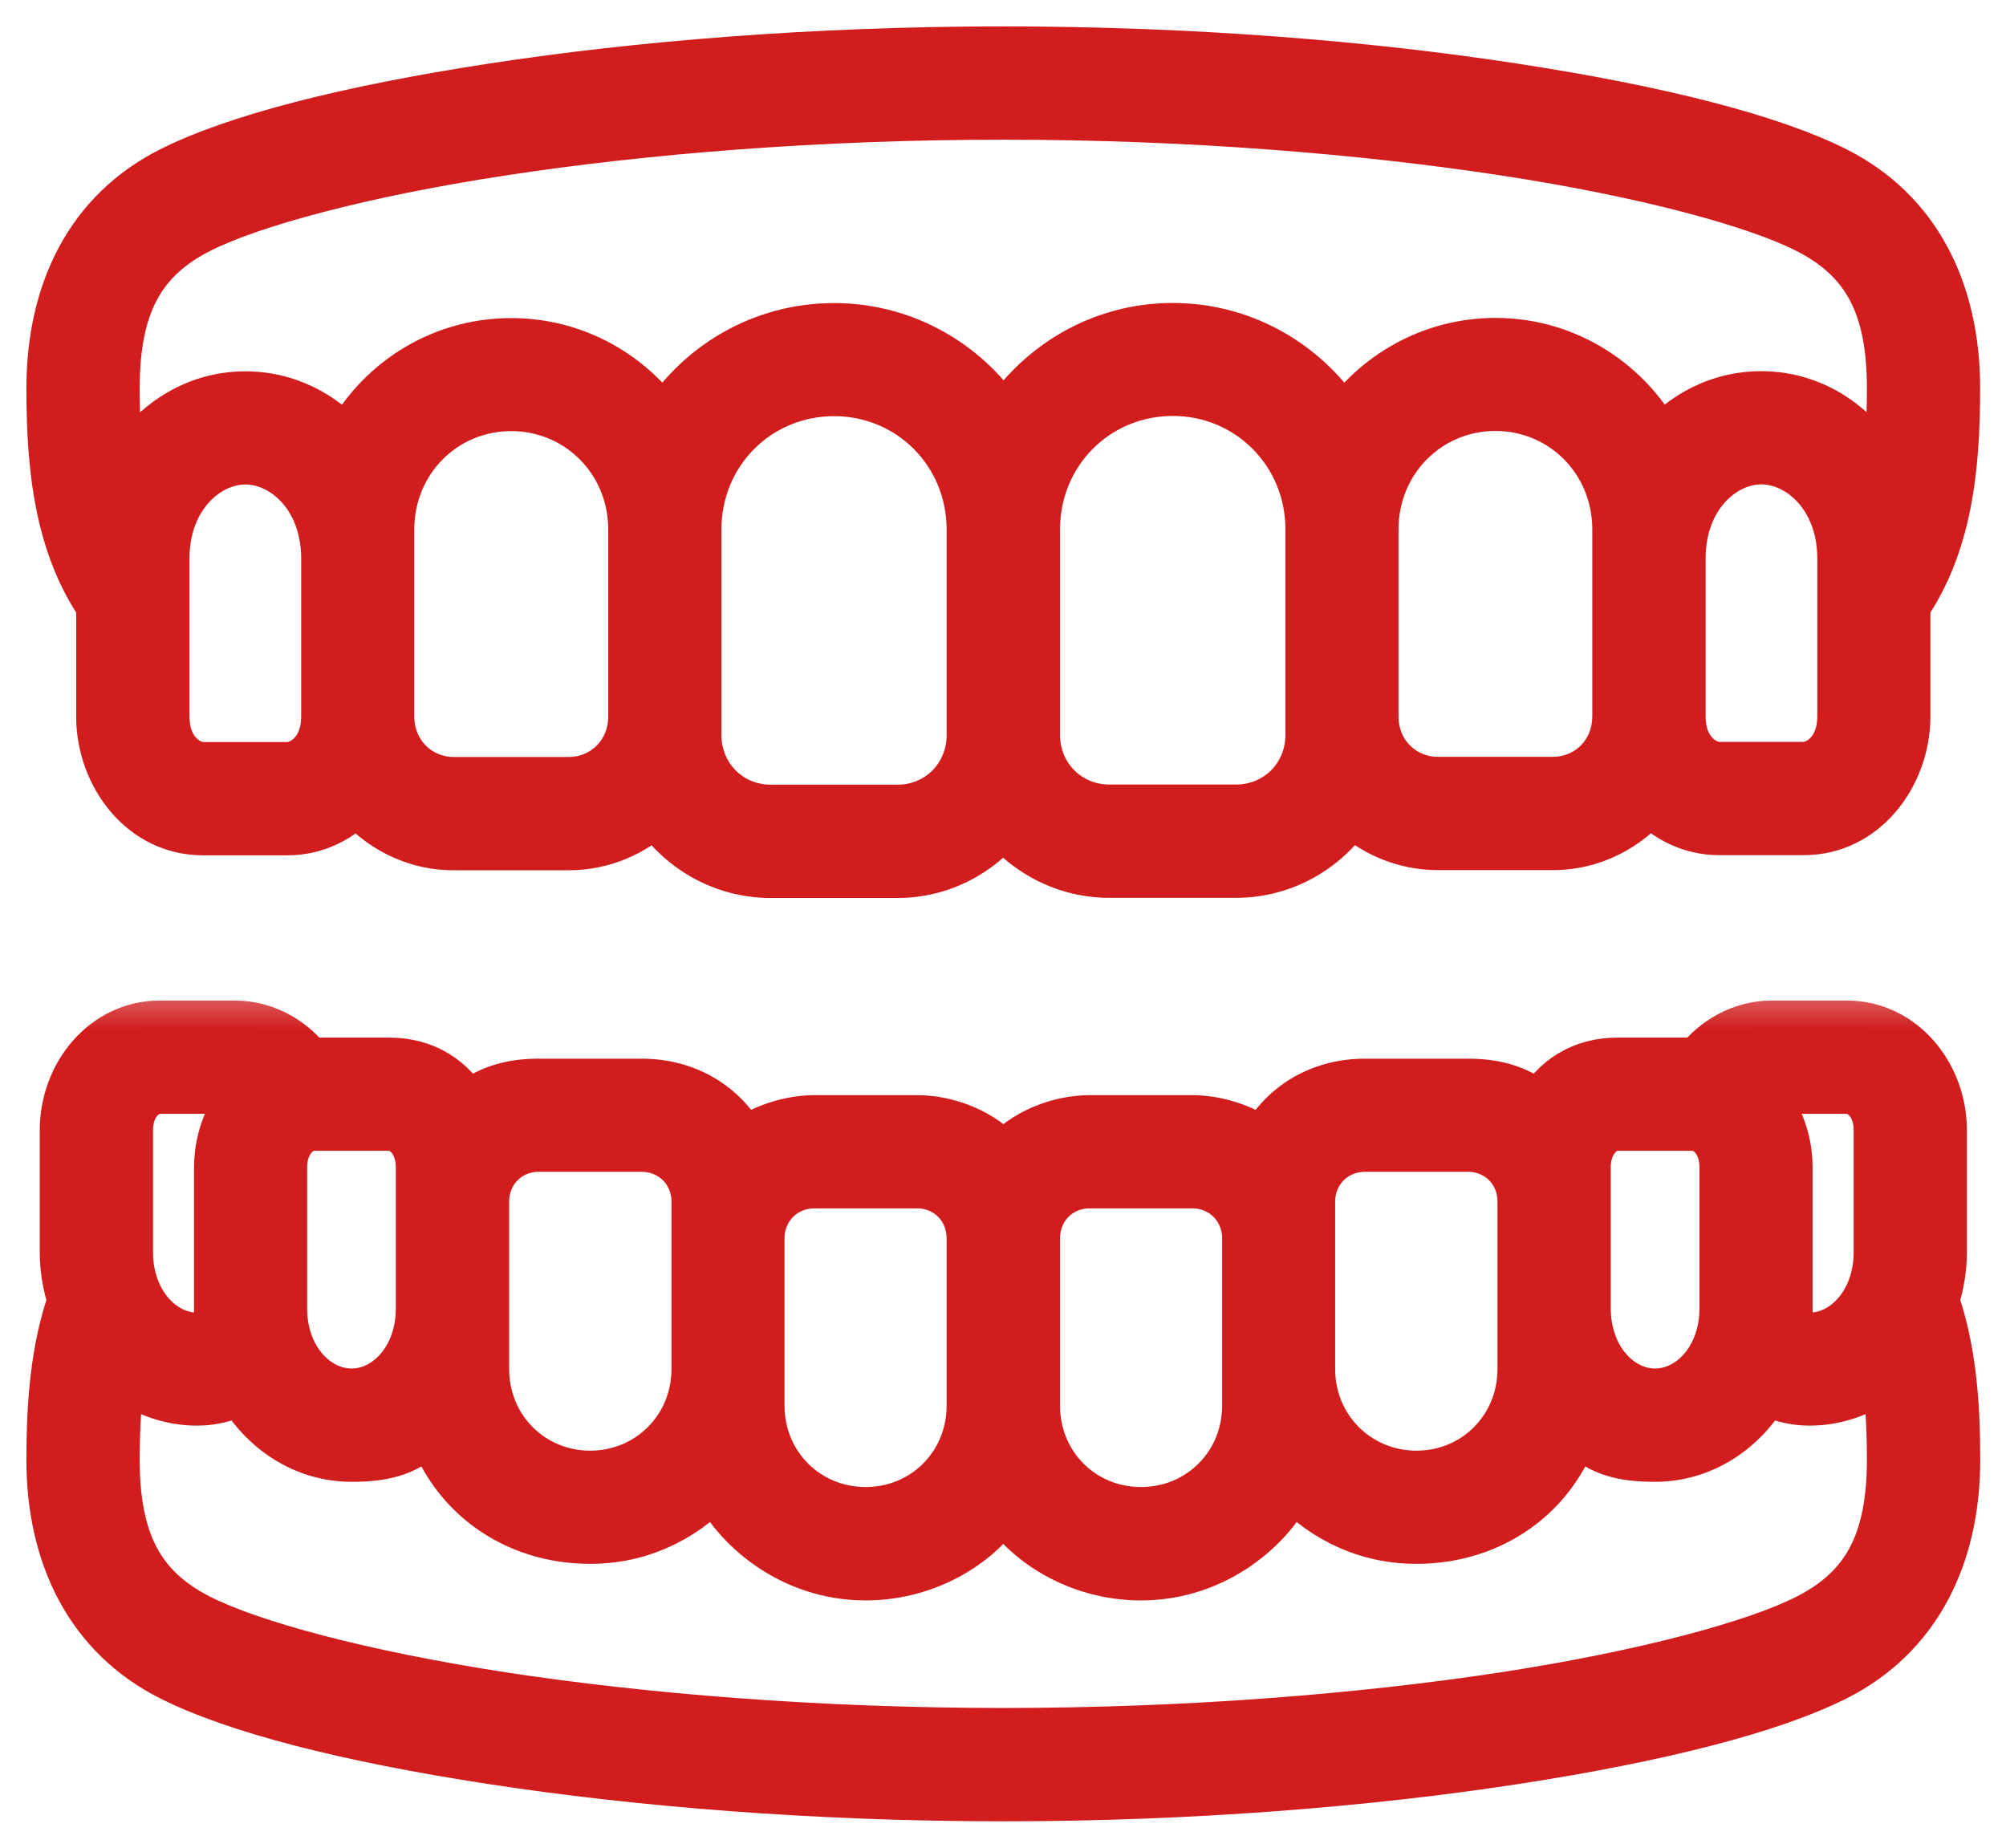 <svg width="38" height="35" viewBox="0 0 38 35" fill="none" xmlns="http://www.w3.org/2000/svg">
<g clip-path="url(#clip0_998_4293)">
<path fill-rule="evenodd" clip-rule="evenodd" d="M4.648 8.677C5.473 8.677 6.205 9.471 6.205 10.578V13.575C6.205 14.172 5.827 14.556 5.445 14.556H3.85C3.465 14.556 3.09 14.172 3.09 13.575V10.577C3.089 9.471 3.825 8.677 4.648 8.677ZM33.363 8.675C34.188 8.675 34.925 9.469 34.925 10.578V13.573C34.925 14.169 34.547 14.553 34.166 14.553H32.57C32.185 14.553 31.81 14.169 31.81 13.573V10.577C31.81 9.469 32.541 8.675 33.363 8.675ZM9.684 7.666C10.985 7.666 12.022 8.709 12.022 10.03V13.574C12.022 14.289 11.472 14.839 10.773 14.839H8.594C7.898 14.839 7.348 14.289 7.348 13.574V10.03C7.348 8.709 8.382 7.666 9.684 7.666ZM28.328 7.663C29.63 7.663 30.663 8.709 30.663 10.027V13.572C30.663 14.286 30.116 14.836 29.417 14.836H27.239C26.54 14.836 25.992 14.286 25.992 13.572V10.027C25.993 8.709 27.027 7.663 28.328 7.663ZM15.8 7.383C17.267 7.383 18.432 8.554 18.432 10.03V13.922C18.432 14.733 17.805 15.364 17 15.364H14.601C13.796 15.364 13.166 14.733 13.166 13.922V10.03C13.166 8.554 14.329 7.383 15.8 7.383ZM22.216 7.379C23.683 7.379 24.85 8.552 24.85 10.028V13.919C24.85 14.73 24.219 15.361 23.414 15.361H21.016C20.21 15.361 19.58 14.73 19.58 13.919V10.027C19.58 8.552 20.745 7.379 22.216 7.379ZM19.006 2.146C22.525 2.146 25.826 2.418 28.505 2.828C31.188 3.237 33.272 3.808 34.249 4.304C35.387 4.877 35.865 5.78 35.865 7.354C35.865 8.021 35.831 8.617 35.743 9.15C35.292 8.201 34.421 7.531 33.363 7.531C32.593 7.531 31.917 7.886 31.432 8.448C30.856 7.31 29.683 6.522 28.328 6.522C27.13 6.522 26.07 7.138 25.443 8.07C24.781 6.975 23.582 6.239 22.216 6.239C20.86 6.239 19.68 6.963 19.012 8.041C18.344 6.963 17.155 6.241 15.8 6.241C14.429 6.241 13.232 6.975 12.569 8.07C11.945 7.139 10.884 6.525 9.684 6.525C8.328 6.525 7.155 7.31 6.583 8.451C6.098 7.889 5.422 7.534 4.647 7.534C3.593 7.534 2.719 8.204 2.272 9.153C2.183 8.617 2.146 8.024 2.146 7.354C2.146 5.78 2.625 4.877 3.762 4.304C4.739 3.809 6.826 3.237 9.506 2.828C12.186 2.418 15.487 2.146 19.006 2.146ZM19.006 1C15.427 1 12.079 1.277 9.334 1.699C6.591 2.12 4.479 2.659 3.253 3.278C1.754 4.035 1 5.505 1 7.354C1 8.906 1.163 10.302 1.943 11.454V13.575C1.943 14.698 2.75 15.702 3.849 15.702H5.444C5.972 15.702 6.427 15.466 6.763 15.102C7.201 15.636 7.855 15.985 8.593 15.985H10.771C11.416 15.985 11.998 15.724 12.428 15.306C12.887 16.026 13.687 16.51 14.601 16.51H16.999C17.813 16.51 18.529 16.12 19.002 15.527C19.478 16.12 20.2 16.507 21.015 16.507H23.413C24.324 16.507 25.124 16.023 25.581 15.304C26.015 15.722 26.596 15.982 27.239 15.982H29.416C30.156 15.982 30.809 15.633 31.247 15.1C31.586 15.463 32.041 15.699 32.569 15.699H34.164C35.26 15.699 36.068 14.696 36.068 13.573V11.455C36.85 10.303 37.01 8.907 37.01 7.354C37.01 5.505 36.257 4.035 34.761 3.279C33.534 2.659 31.419 2.121 28.676 1.7C25.933 1.277 22.585 1 19.006 1Z" fill="#D11D1E"/>
<mask id="mask0_998_4293" style="mask-type:luminance" maskUnits="userSpaceOnUse" x="0" y="0" width="38" height="18">
<path d="M38 0H0V18H38V0Z" fill="white"/>
<path fill-rule="evenodd" clip-rule="evenodd" d="M4.648 8.677C5.473 8.677 6.205 9.471 6.205 10.578V13.575C6.205 14.172 5.827 14.556 5.445 14.556H3.85C3.465 14.556 3.09 14.172 3.09 13.575V10.577C3.089 9.471 3.825 8.677 4.648 8.677ZM33.363 8.675C34.188 8.675 34.925 9.469 34.925 10.578V13.573C34.925 14.169 34.547 14.553 34.166 14.553H32.57C32.185 14.553 31.81 14.169 31.81 13.573V10.577C31.81 9.469 32.541 8.675 33.363 8.675ZM9.684 7.666C10.985 7.666 12.022 8.709 12.022 10.03V13.574C12.022 14.289 11.472 14.839 10.773 14.839H8.594C7.898 14.839 7.348 14.289 7.348 13.574V10.03C7.348 8.709 8.382 7.666 9.684 7.666ZM28.328 7.663C29.63 7.663 30.663 8.709 30.663 10.027V13.572C30.663 14.286 30.116 14.836 29.417 14.836H27.239C26.54 14.836 25.992 14.286 25.992 13.572V10.027C25.993 8.709 27.027 7.663 28.328 7.663ZM15.8 7.383C17.267 7.383 18.432 8.554 18.432 10.03V13.922C18.432 14.733 17.805 15.364 17 15.364H14.601C13.796 15.364 13.166 14.733 13.166 13.922V10.03C13.166 8.554 14.329 7.383 15.8 7.383ZM22.216 7.379C23.683 7.379 24.85 8.552 24.85 10.028V13.919C24.85 14.73 24.219 15.361 23.414 15.361H21.016C20.21 15.361 19.58 14.73 19.58 13.919V10.027C19.58 8.552 20.745 7.379 22.216 7.379ZM19.006 2.146C22.525 2.146 25.826 2.418 28.505 2.828C31.188 3.237 33.272 3.808 34.249 4.304C35.387 4.877 35.865 5.78 35.865 7.354C35.865 8.021 35.831 8.617 35.743 9.15C35.292 8.201 34.421 7.531 33.363 7.531C32.593 7.531 31.917 7.886 31.432 8.448C30.856 7.31 29.683 6.522 28.328 6.522C27.13 6.522 26.07 7.138 25.443 8.07C24.781 6.975 23.582 6.239 22.216 6.239C20.86 6.239 19.68 6.963 19.012 8.041C18.344 6.963 17.155 6.241 15.8 6.241C14.429 6.241 13.232 6.975 12.569 8.07C11.945 7.139 10.884 6.525 9.684 6.525C8.328 6.525 7.155 7.31 6.583 8.451C6.098 7.889 5.422 7.534 4.647 7.534C3.593 7.534 2.719 8.204 2.272 9.153C2.183 8.617 2.146 8.024 2.146 7.354C2.146 5.78 2.625 4.877 3.762 4.304C4.739 3.809 6.826 3.237 9.506 2.828C12.186 2.418 15.487 2.146 19.006 2.146ZM19.006 1C15.427 1 12.079 1.277 9.334 1.699C6.591 2.12 4.479 2.659 3.253 3.278C1.754 4.035 1 5.505 1 7.354C1 8.906 1.163 10.302 1.943 11.454V13.575C1.943 14.698 2.75 15.702 3.849 15.702H5.444C5.972 15.702 6.427 15.466 6.763 15.102C7.201 15.636 7.855 15.985 8.593 15.985H10.771C11.416 15.985 11.998 15.724 12.428 15.306C12.887 16.026 13.687 16.51 14.601 16.51H16.999C17.813 16.51 18.529 16.12 19.002 15.527C19.478 16.12 20.2 16.507 21.015 16.507H23.413C24.324 16.507 25.124 16.023 25.581 15.304C26.015 15.722 26.596 15.982 27.239 15.982H29.416C30.156 15.982 30.809 15.633 31.247 15.1C31.586 15.463 32.041 15.699 32.569 15.699H34.164C35.26 15.699 36.068 14.696 36.068 13.573V11.455C36.85 10.303 37.01 8.907 37.01 7.354C37.01 5.505 36.257 4.035 34.761 3.279C33.534 2.659 31.419 2.121 28.676 1.7C25.933 1.277 22.585 1 19.006 1Z" fill="black"/>
</mask>
<g mask="url(#mask0_998_4293)">
<path d="M35.743 9.15L35.291 9.364L35.976 10.808L36.236 9.231L35.743 9.15ZM31.432 8.448L30.986 8.674L31.323 9.34L31.811 8.775L31.432 8.448ZM25.443 8.07L25.015 8.329L25.42 8.999L25.858 8.349L25.443 8.07ZM19.012 8.041L18.587 8.305L19.012 8.99L19.437 8.305L19.012 8.041ZM12.569 8.07L12.154 8.348L12.591 9L12.997 8.329L12.569 8.07ZM6.583 8.451L6.204 8.778L6.693 9.345L7.029 8.676L6.583 8.451ZM2.272 9.153L1.779 9.235L2.041 10.816L2.724 9.366L2.272 9.153ZM1.943 11.454H2.443V11.301L2.357 11.174L1.943 11.454ZM6.763 15.102L7.149 14.785L6.784 14.341L6.395 14.764L6.763 15.102ZM12.428 15.306L12.85 15.038L12.52 14.521L12.08 14.948L12.428 15.306ZM19.002 15.527L19.393 15.214L19.002 14.726L18.611 15.215L19.002 15.527ZM25.581 15.304L25.929 14.944L25.488 14.519L25.16 15.035L25.581 15.304ZM31.247 15.1L31.613 14.759L31.224 14.341L30.861 14.782L31.247 15.1ZM36.068 11.455L35.654 11.174L35.568 11.301V11.455H36.068ZM4.648 9.177C5.124 9.177 5.705 9.667 5.705 10.578H6.705C6.705 9.274 5.823 8.177 4.648 8.177V9.177ZM5.705 10.578V13.575H6.705V10.578H5.705ZM5.705 13.575C5.705 13.984 5.47 14.056 5.445 14.056V15.056C6.183 15.056 6.705 14.36 6.705 13.575H5.705ZM5.445 14.056H3.85V15.056H5.445V14.056ZM3.85 14.056C3.823 14.056 3.59 13.986 3.59 13.575H2.59C2.59 14.358 3.107 15.056 3.85 15.056V14.056ZM3.59 13.575V10.577H2.59V13.575H3.59ZM3.59 10.577C3.589 9.669 4.174 9.177 4.648 9.177V8.177C3.477 8.177 2.589 9.273 2.59 10.577H3.59ZM33.363 9.175C33.84 9.175 34.425 9.667 34.425 10.578H35.425C35.425 9.27 34.536 8.175 33.363 8.175V9.175ZM34.425 10.578V13.573H35.425V10.578H34.425ZM34.425 13.573C34.425 13.981 34.19 14.053 34.166 14.053V15.053C34.904 15.053 35.425 14.357 35.425 13.573H34.425ZM34.166 14.053H32.57V15.053H34.166V14.053ZM32.57 14.053C32.543 14.053 32.31 13.983 32.31 13.573H31.31C31.31 14.356 31.827 15.053 32.57 15.053V14.053ZM32.31 13.573V10.577H31.31V13.573H32.31ZM32.31 10.577C32.31 9.664 32.892 9.175 33.363 9.175V8.175C32.19 8.175 31.31 9.273 31.31 10.577H32.31ZM9.684 8.166C10.704 8.166 11.522 8.981 11.522 10.03H12.522C12.522 8.437 11.265 7.166 9.684 7.166V8.166ZM11.522 10.03V13.574H12.522V10.03H11.522ZM11.522 13.574C11.522 14.016 11.192 14.339 10.773 14.339V15.339C11.752 15.339 12.522 14.561 12.522 13.574H11.522ZM10.773 14.339H8.594V15.339H10.773V14.339ZM8.594 14.339C8.179 14.339 7.848 14.017 7.848 13.574H6.848C6.848 14.56 7.617 15.339 8.594 15.339V14.339ZM7.848 13.574V10.03H6.848V13.574H7.848ZM7.848 10.03C7.848 8.98 8.664 8.166 9.684 8.166V7.166C8.101 7.166 6.848 8.438 6.848 10.03H7.848ZM28.328 8.163C29.348 8.163 30.163 8.979 30.163 10.027H31.163C31.163 8.438 29.911 7.163 28.328 7.163V8.163ZM30.163 10.027V13.572H31.163V10.027H30.163ZM30.163 13.572C30.163 14.015 29.835 14.336 29.417 14.336V15.336C30.398 15.336 31.163 14.557 31.163 13.572H30.163ZM29.417 14.336H27.239V15.336H29.417V14.336ZM27.239 14.336C26.821 14.336 26.492 14.015 26.492 13.572H25.492C25.492 14.557 26.259 15.336 27.239 15.336V14.336ZM26.492 13.572V10.027L25.492 10.027V13.572H26.492ZM26.492 10.027C26.493 8.979 27.309 8.163 28.328 8.163V7.163C26.745 7.163 25.493 8.438 25.492 10.027L26.492 10.027ZM15.8 7.883C16.988 7.883 17.932 8.828 17.932 10.03H18.932C18.932 8.281 17.546 6.883 15.8 6.883V7.883ZM17.932 10.03V13.922H18.932V10.03H17.932ZM17.932 13.922C17.932 14.459 17.526 14.864 17 14.864V15.864C18.084 15.864 18.932 15.006 18.932 13.922H17.932ZM17 14.864H14.601V15.864H17V14.864ZM14.601 14.864C14.074 14.864 13.666 14.458 13.666 13.922H12.666C12.666 15.007 13.518 15.864 14.601 15.864V14.864ZM13.666 13.922V10.03H12.666V13.922H13.666ZM13.666 10.03C13.666 8.827 14.608 7.883 15.8 7.883V6.883C14.051 6.883 12.666 8.28 12.666 10.03H13.666ZM22.216 7.879C23.404 7.879 24.35 8.826 24.35 10.028H25.35C25.35 8.278 23.961 6.879 22.216 6.879V7.879ZM24.35 10.028V13.919H25.35V10.028H24.35ZM24.35 13.919C24.35 14.456 23.941 14.861 23.414 14.861V15.861C24.497 15.861 25.35 15.005 25.35 13.919H24.35ZM23.414 14.861H21.016V15.861H23.414V14.861ZM21.016 14.861C20.488 14.861 20.08 14.456 20.08 13.919H19.08C19.08 15.005 19.932 15.861 21.016 15.861V14.861ZM20.08 13.919V10.027H19.08V13.919H20.08ZM20.08 10.027C20.08 8.826 21.024 7.879 22.216 7.879V6.879C20.467 6.879 19.079 8.278 19.08 10.027H20.08ZM19.006 2.646C22.501 2.646 25.777 2.917 28.43 3.323L28.581 2.334C25.876 1.92 22.549 1.646 19.006 1.646V2.646ZM28.43 3.323C31.102 3.73 33.12 4.292 34.023 4.75L34.475 3.858C33.423 3.325 31.273 2.745 28.581 2.334L28.43 3.323ZM34.023 4.75C34.517 4.999 34.837 5.302 35.042 5.688C35.252 6.084 35.365 6.613 35.365 7.354H36.365C36.365 6.521 36.239 5.812 35.925 5.219C35.606 4.617 35.118 4.182 34.475 3.858L34.023 4.75ZM35.365 7.354C35.365 8.005 35.331 8.572 35.249 9.069L36.236 9.231C36.33 8.662 36.365 8.036 36.365 7.354H35.365ZM36.194 8.936C35.679 7.849 34.652 7.031 33.363 7.031V8.031C34.19 8.031 34.906 8.553 35.291 9.364L36.194 8.936ZM33.363 7.031C32.43 7.031 31.621 7.463 31.054 8.121L31.811 8.775C32.212 8.309 32.756 8.031 33.363 8.031V7.031ZM31.878 8.222C31.222 6.926 29.883 6.022 28.328 6.022V7.022C29.484 7.022 30.49 7.694 30.986 8.674L31.878 8.222ZM28.328 6.022C26.954 6.022 25.743 6.729 25.028 7.791L25.858 8.349C26.397 7.548 27.306 7.022 28.328 7.022V6.022ZM25.871 7.811C25.123 6.575 23.767 5.739 22.216 5.739V6.739C23.398 6.739 24.439 7.375 25.015 8.329L25.871 7.811ZM22.216 5.739C20.676 5.739 19.34 6.563 18.587 7.778L19.437 8.305C20.02 7.364 21.045 6.739 22.216 6.739V5.739ZM19.437 7.778C18.683 6.561 17.337 5.741 15.8 5.741V6.741C16.972 6.741 18.005 7.366 18.587 8.305L19.437 7.778ZM15.8 5.741C14.245 5.741 12.89 6.574 12.141 7.811L12.997 8.329C13.573 7.376 14.612 6.741 15.8 6.741V5.741ZM12.985 7.792C12.272 6.728 11.058 6.025 9.684 6.025V7.025C10.709 7.025 11.618 7.549 12.154 8.348L12.985 7.792ZM9.684 6.025C8.129 6.025 6.789 6.925 6.136 8.227L7.029 8.676C7.522 7.695 8.527 7.025 9.684 7.025V6.025ZM6.961 8.125C6.394 7.466 5.585 7.034 4.647 7.034V8.034C5.26 8.034 5.803 8.313 6.204 8.778L6.961 8.125ZM4.647 7.034C3.363 7.034 2.333 7.852 1.82 8.94L2.724 9.366C3.106 8.556 3.824 8.034 4.647 8.034V7.034ZM2.765 9.071C2.682 8.571 2.646 8.007 2.646 7.354H1.646C1.646 8.041 1.684 8.663 1.779 9.235L2.765 9.071ZM2.646 7.354C2.646 6.613 2.76 6.084 2.969 5.688C3.174 5.302 3.493 4.999 3.987 4.75L3.537 3.857C2.894 4.182 2.405 4.618 2.086 5.219C1.772 5.812 1.646 6.521 1.646 7.354H2.646ZM3.987 4.75C4.89 4.293 6.911 3.73 9.581 3.323L9.431 2.334C6.74 2.744 4.589 3.325 3.537 3.857L3.987 4.75ZM9.581 3.323C12.235 2.917 15.511 2.646 19.006 2.646V1.646C15.463 1.646 12.136 1.92 9.431 2.334L9.581 3.323ZM19.006 0.5C15.402 0.5 12.029 0.779 9.258 1.205L9.41 2.194C12.129 1.776 15.451 1.5 19.006 1.5V0.5ZM9.258 1.205C6.508 1.627 4.329 2.175 3.027 2.832L3.478 3.724C4.629 3.143 6.675 2.613 9.41 2.194L9.258 1.205ZM3.027 2.832C1.323 3.692 0.5 5.361 0.5 7.354H1.5C1.5 5.649 2.184 4.377 3.478 3.724L3.027 2.832ZM0.5 7.354C0.5 8.926 0.66 10.452 1.528 11.735L2.357 11.174C1.665 10.152 1.5 8.886 1.5 7.354H0.5ZM1.443 11.454V13.575H2.443V11.454H1.443ZM1.443 13.575C1.443 14.905 2.409 16.202 3.849 16.202V15.202C3.091 15.202 2.443 14.491 2.443 13.575H1.443ZM3.849 16.202H5.444V15.202H3.849V16.202ZM5.444 16.202C6.13 16.202 6.714 15.893 7.13 15.441L6.395 14.764C6.141 15.039 5.813 15.202 5.444 15.202V16.202ZM6.376 15.42C6.901 16.058 7.691 16.485 8.593 16.485V15.485C8.018 15.485 7.501 15.214 7.149 14.785L6.376 15.42ZM8.593 16.485H10.771V15.485H8.593V16.485ZM10.771 16.485C11.555 16.485 12.259 16.167 12.777 15.665L12.08 14.948C11.737 15.281 11.278 15.485 10.771 15.485V16.485ZM12.007 15.575C12.551 16.429 13.505 17.01 14.601 17.01V16.01C13.868 16.01 13.223 15.622 12.85 15.038L12.007 15.575ZM14.601 17.01H16.999V16.01H14.601V17.01ZM16.999 17.01C17.979 17.01 18.834 16.54 19.393 15.838L18.611 15.215C18.224 15.701 17.648 16.01 16.999 16.01V17.01ZM18.612 15.839C19.175 16.542 20.036 17.007 21.015 17.007V16.007C20.363 16.007 19.781 15.699 19.393 15.214L18.612 15.839ZM21.015 17.007H23.413V16.007H21.015V17.007ZM23.413 17.007C24.506 17.007 25.46 16.426 26.003 15.572L25.16 15.035C24.788 15.62 24.142 16.007 23.413 16.007V17.007ZM25.234 15.663C25.754 16.165 26.457 16.482 27.239 16.482V15.482C26.735 15.482 26.276 15.279 25.929 14.944L25.234 15.663ZM27.239 16.482H29.416V15.482H27.239V16.482ZM29.416 16.482C30.319 16.482 31.109 16.055 31.633 15.417L30.861 14.782C30.508 15.211 29.992 15.482 29.416 15.482V16.482ZM30.881 15.44C31.299 15.89 31.882 16.199 32.569 16.199V15.199C32.2 15.199 31.872 15.037 31.613 14.759L30.881 15.44ZM32.569 16.199H34.164V15.199H32.569V16.199ZM34.164 16.199C35.601 16.199 36.568 14.903 36.568 13.573H35.568C35.568 14.49 34.918 15.199 34.164 15.199V16.199ZM36.568 13.573V11.455H35.568V13.573H36.568ZM36.481 11.736C37.353 10.452 37.51 8.926 37.51 7.354H36.51C36.51 8.888 36.347 10.153 35.654 11.174L36.481 11.736ZM37.51 7.354C37.51 5.362 36.688 3.693 34.987 2.832L34.535 3.725C35.826 4.378 36.51 5.649 36.51 7.354H37.51ZM34.987 2.832C33.684 2.175 31.502 1.628 28.752 1.206L28.6 2.194C31.336 2.614 33.383 3.144 34.535 3.725L34.987 2.832ZM28.752 1.206C25.982 0.779 22.609 0.5 19.006 0.5V1.5C22.561 1.5 25.883 1.776 28.6 2.194L28.752 1.206Z" fill="#D11D1E"/>
</g>
<path d="M2.259 25.949C2.668 26.293 3.173 26.505 3.737 26.505C4.055 26.505 4.334 26.417 4.577 26.296C5.013 27.05 5.767 27.569 6.661 27.569C7.334 27.569 7.746 27.445 8.185 26.979C8.589 28.274 9.755 29.123 11.18 29.123C12.26 29.123 13.057 28.601 13.561 28.046C13.942 28.893 14.997 29.816 16.398 29.816C17.613 29.816 18.602 29.134 19.006 28.435C19.41 29.134 20.398 29.816 21.614 29.816C23.015 29.816 24.07 28.893 24.454 28.046C24.955 28.601 25.752 29.123 26.832 29.123C28.256 29.123 29.425 28.274 29.827 26.979C30.266 27.446 30.68 27.569 31.351 27.569C32.245 27.569 33 27.05 33.435 26.296C33.681 26.417 33.956 26.505 34.274 26.505C34.839 26.505 35.343 26.294 35.753 25.949C35.831 26.46 35.865 27.021 35.865 27.646C35.865 29.219 35.387 30.122 34.248 30.695C33.272 31.191 31.187 31.759 28.505 32.172C25.826 32.581 22.524 32.853 19.005 32.853C15.486 32.853 12.184 32.581 9.505 32.172C6.825 31.759 4.739 31.191 3.762 30.695C2.625 30.122 2.146 29.219 2.146 27.646C2.147 27.021 2.181 26.46 2.259 25.949ZM20.639 22.39H22.588C23.184 22.39 23.651 22.857 23.651 23.459V26.625C23.651 27.769 22.752 28.668 21.614 28.668C20.476 28.668 19.58 27.769 19.58 26.625V23.459C19.58 22.858 20.04 22.39 20.639 22.39ZM15.424 22.39H17.373C17.972 22.39 18.432 22.857 18.432 23.459V26.625C18.432 27.769 17.536 28.668 16.398 28.668C15.26 28.668 14.361 27.769 14.361 26.625V23.459C14.361 22.858 14.827 22.39 15.424 22.39ZM25.858 21.697H27.807C28.406 21.697 28.867 22.16 28.867 22.763V25.933C28.867 27.077 27.971 27.979 26.833 27.979C25.695 27.979 24.792 27.077 24.792 25.933V22.763C24.791 22.16 25.262 21.697 25.858 21.697ZM10.205 21.697H12.154C12.75 21.697 13.22 22.16 13.22 22.763V25.933C13.22 27.077 12.318 27.979 11.18 27.979C10.042 27.979 9.145 27.077 9.145 25.933V22.763C9.145 22.16 9.609 21.697 10.205 21.697ZM30.638 21.299H32.068C32.378 21.299 32.693 21.608 32.693 22.11V24.786C32.693 25.747 32.057 26.423 31.351 26.423C30.65 26.423 30.013 25.747 30.013 24.786V22.11C30.013 21.608 30.328 21.299 30.638 21.299ZM5.944 21.299H7.374C7.684 21.299 7.998 21.608 7.998 22.11V24.786C7.998 25.747 7.366 26.423 6.66 26.423C5.955 26.423 5.318 25.747 5.318 24.786V22.11C5.319 21.608 5.634 21.299 5.944 21.299ZM33.559 20.599H34.988C35.298 20.599 35.614 20.905 35.614 21.407V23.722C35.614 24.683 34.98 25.365 34.275 25.365C34.008 25.365 33.836 25.25 33.836 24.785V22.109C33.836 21.562 33.621 21.052 33.275 20.688C33.361 20.63 33.458 20.599 33.559 20.599ZM3.024 20.599H4.453C4.554 20.599 4.651 20.63 4.74 20.688C4.391 21.053 4.176 21.562 4.176 22.11V24.786C4.176 25.25 4.004 25.365 3.737 25.365C3.035 25.365 2.399 24.684 2.399 23.723V21.407C2.399 20.905 2.715 20.599 3.024 20.599ZM3.024 19.453C2.006 19.453 1.253 20.376 1.253 21.407V23.723C1.253 24.041 1.31 24.348 1.402 24.637C1.083 25.549 1 26.555 1 27.647C1 29.494 1.754 30.965 3.253 31.722C4.479 32.341 6.591 32.88 9.334 33.301C12.079 33.722 15.427 34 19.006 34C22.585 34 25.933 33.722 28.678 33.301C31.42 32.88 33.535 32.34 34.763 31.722C36.259 30.965 37.012 29.495 37.012 27.647C37.012 26.552 36.929 25.549 36.611 24.637C36.702 24.349 36.759 24.041 36.759 23.723V21.407C36.759 20.376 36.006 19.453 34.988 19.453H33.559C33.005 19.453 32.507 19.742 32.192 20.155H30.638C29.98 20.155 29.478 20.476 29.174 21.026C28.788 20.689 28.36 20.554 27.808 20.554H25.858C25.002 20.554 24.302 20.99 23.939 21.706C23.7 21.494 23.15 21.245 22.589 21.245H20.64C20.076 21.245 19.414 21.492 19.007 21.978C18.603 21.491 17.938 21.245 17.374 21.245H15.425C14.863 21.245 14.313 21.494 14.078 21.706C13.711 20.99 13.011 20.554 12.155 20.554H10.206C9.653 20.554 9.229 20.689 8.839 21.026C8.535 20.476 8.034 20.155 7.374 20.155H5.821C5.506 19.742 5.007 19.453 4.454 19.453H3.024Z" fill="#D11D1E"/>
<mask id="mask1_998_4293" style="mask-type:luminance" maskUnits="userSpaceOnUse" x="0" y="18" width="38" height="18">
<path d="M38 18.453H0V35.453H38V18.453Z" fill="white"/>
<path d="M2.259 25.949C2.668 26.293 3.173 26.505 3.737 26.505C4.055 26.505 4.334 26.417 4.577 26.296C5.013 27.05 5.767 27.569 6.661 27.569C7.334 27.569 7.746 27.445 8.185 26.979C8.589 28.274 9.755 29.123 11.18 29.123C12.26 29.123 13.057 28.601 13.561 28.046C13.942 28.893 14.997 29.816 16.398 29.816C17.613 29.816 18.602 29.134 19.006 28.435C19.41 29.134 20.398 29.816 21.614 29.816C23.015 29.816 24.07 28.893 24.454 28.046C24.955 28.601 25.752 29.123 26.832 29.123C28.256 29.123 29.425 28.274 29.827 26.979C30.266 27.446 30.68 27.569 31.351 27.569C32.245 27.569 33 27.05 33.435 26.296C33.681 26.417 33.956 26.505 34.274 26.505C34.839 26.505 35.343 26.294 35.753 25.949C35.831 26.46 35.865 27.021 35.865 27.646C35.865 29.219 35.387 30.122 34.248 30.695C33.272 31.191 31.187 31.759 28.505 32.172C25.826 32.581 22.524 32.853 19.005 32.853C15.486 32.853 12.184 32.581 9.505 32.172C6.825 31.759 4.739 31.191 3.762 30.695C2.625 30.122 2.146 29.219 2.146 27.646C2.147 27.021 2.181 26.46 2.259 25.949ZM20.639 22.39H22.588C23.184 22.39 23.651 22.857 23.651 23.459V26.625C23.651 27.769 22.752 28.668 21.614 28.668C20.476 28.668 19.58 27.769 19.58 26.625V23.459C19.58 22.858 20.04 22.39 20.639 22.39ZM15.424 22.39H17.373C17.972 22.39 18.432 22.857 18.432 23.459V26.625C18.432 27.769 17.536 28.668 16.398 28.668C15.26 28.668 14.361 27.769 14.361 26.625V23.459C14.361 22.858 14.827 22.39 15.424 22.39ZM25.858 21.697H27.807C28.406 21.697 28.867 22.16 28.867 22.763V25.933C28.867 27.077 27.971 27.979 26.833 27.979C25.695 27.979 24.792 27.077 24.792 25.933V22.763C24.791 22.16 25.262 21.697 25.858 21.697ZM10.205 21.697H12.154C12.75 21.697 13.22 22.16 13.22 22.763V25.933C13.22 27.077 12.318 27.979 11.18 27.979C10.042 27.979 9.145 27.077 9.145 25.933V22.763C9.145 22.16 9.609 21.697 10.205 21.697ZM30.638 21.299H32.068C32.378 21.299 32.693 21.608 32.693 22.11V24.786C32.693 25.747 32.057 26.423 31.351 26.423C30.65 26.423 30.013 25.747 30.013 24.786V22.11C30.013 21.608 30.328 21.299 30.638 21.299ZM5.944 21.299H7.374C7.684 21.299 7.998 21.608 7.998 22.11V24.786C7.998 25.747 7.366 26.423 6.66 26.423C5.955 26.423 5.318 25.747 5.318 24.786V22.11C5.319 21.608 5.634 21.299 5.944 21.299ZM33.559 20.599H34.988C35.298 20.599 35.614 20.905 35.614 21.407V23.722C35.614 24.683 34.98 25.365 34.275 25.365C34.008 25.365 33.836 25.25 33.836 24.785V22.109C33.836 21.562 33.621 21.052 33.275 20.688C33.361 20.63 33.458 20.599 33.559 20.599ZM3.024 20.599H4.453C4.554 20.599 4.651 20.63 4.74 20.688C4.391 21.053 4.176 21.562 4.176 22.11V24.786C4.176 25.25 4.004 25.365 3.737 25.365C3.035 25.365 2.399 24.684 2.399 23.723V21.407C2.399 20.905 2.715 20.599 3.024 20.599ZM3.024 19.453C2.006 19.453 1.253 20.376 1.253 21.407V23.723C1.253 24.041 1.31 24.348 1.402 24.637C1.083 25.549 1 26.555 1 27.647C1 29.494 1.754 30.965 3.253 31.722C4.479 32.341 6.591 32.88 9.334 33.301C12.079 33.722 15.427 34 19.006 34C22.585 34 25.933 33.722 28.678 33.301C31.42 32.88 33.535 32.34 34.763 31.722C36.259 30.965 37.012 29.495 37.012 27.647C37.012 26.552 36.929 25.549 36.611 24.637C36.702 24.349 36.759 24.041 36.759 23.723V21.407C36.759 20.376 36.006 19.453 34.988 19.453H33.559C33.005 19.453 32.507 19.742 32.192 20.155H30.638C29.98 20.155 29.478 20.476 29.174 21.026C28.788 20.689 28.36 20.554 27.808 20.554H25.858C25.002 20.554 24.302 20.99 23.939 21.706C23.7 21.494 23.15 21.245 22.589 21.245H20.64C20.076 21.245 19.414 21.492 19.007 21.978C18.603 21.491 17.938 21.245 17.374 21.245H15.425C14.863 21.245 14.313 21.494 14.078 21.706C13.711 20.99 13.011 20.554 12.155 20.554H10.206C9.653 20.554 9.229 20.689 8.839 21.026C8.535 20.476 8.034 20.155 7.374 20.155H5.821C5.506 19.742 5.007 19.453 4.454 19.453H3.024Z" fill="black"/>
</mask>
<g mask="url(#mask1_998_4293)">
<path d="M2.259 25.949C2.668 26.293 3.173 26.505 3.737 26.505C4.055 26.505 4.334 26.417 4.577 26.296C5.013 27.05 5.767 27.569 6.661 27.569C7.334 27.569 7.746 27.445 8.185 26.979C8.589 28.274 9.755 29.123 11.18 29.123C12.26 29.123 13.057 28.601 13.561 28.046C13.942 28.893 14.997 29.816 16.398 29.816C17.613 29.816 18.602 29.134 19.006 28.435C19.41 29.134 20.398 29.816 21.614 29.816C23.015 29.816 24.07 28.893 24.454 28.046C24.955 28.601 25.752 29.123 26.832 29.123C28.256 29.123 29.425 28.274 29.827 26.979C30.266 27.446 30.68 27.569 31.351 27.569C32.245 27.569 33 27.05 33.435 26.296C33.681 26.417 33.956 26.505 34.274 26.505C34.839 26.505 35.343 26.294 35.753 25.949C35.831 26.46 35.865 27.021 35.865 27.646C35.865 29.219 35.387 30.122 34.248 30.695C33.272 31.191 31.187 31.759 28.505 32.172C25.826 32.581 22.524 32.853 19.005 32.853C15.486 32.853 12.184 32.581 9.505 32.172C6.825 31.759 4.739 31.191 3.762 30.695C2.625 30.122 2.146 29.219 2.146 27.646C2.147 27.021 2.181 26.46 2.259 25.949ZM20.639 22.39H22.588C23.184 22.39 23.651 22.857 23.651 23.459V26.625C23.651 27.769 22.752 28.668 21.614 28.668C20.476 28.668 19.58 27.769 19.58 26.625V23.459C19.58 22.858 20.04 22.39 20.639 22.39ZM15.424 22.39H17.373C17.972 22.39 18.432 22.857 18.432 23.459V26.625C18.432 27.769 17.536 28.668 16.398 28.668C15.26 28.668 14.361 27.769 14.361 26.625V23.459C14.361 22.858 14.827 22.39 15.424 22.39ZM25.858 21.697H27.807C28.406 21.697 28.867 22.16 28.867 22.763V25.933C28.867 27.077 27.971 27.979 26.833 27.979C25.695 27.979 24.792 27.077 24.792 25.933V22.763C24.791 22.16 25.262 21.697 25.858 21.697ZM10.205 21.697H12.154C12.75 21.697 13.22 22.16 13.22 22.763V25.933C13.22 27.077 12.318 27.979 11.18 27.979C10.042 27.979 9.145 27.077 9.145 25.933V22.763C9.145 22.16 9.609 21.697 10.205 21.697ZM30.638 21.299H32.068C32.378 21.299 32.693 21.608 32.693 22.11V24.786C32.693 25.747 32.057 26.423 31.351 26.423C30.65 26.423 30.013 25.747 30.013 24.786V22.11C30.013 21.608 30.328 21.299 30.638 21.299ZM5.944 21.299H7.374C7.684 21.299 7.998 21.608 7.998 22.11V24.786C7.998 25.747 7.366 26.423 6.66 26.423C5.955 26.423 5.318 25.747 5.318 24.786V22.11C5.319 21.608 5.634 21.299 5.944 21.299ZM33.559 20.599H34.988C35.298 20.599 35.614 20.905 35.614 21.407V23.722C35.614 24.683 34.98 25.365 34.275 25.365C34.008 25.365 33.836 25.25 33.836 24.785V22.109C33.836 21.562 33.621 21.052 33.275 20.688C33.361 20.63 33.458 20.599 33.559 20.599ZM3.024 20.599H4.453C4.554 20.599 4.651 20.63 4.74 20.688C4.391 21.053 4.176 21.562 4.176 22.11V24.786C4.176 25.25 4.004 25.365 3.737 25.365C3.035 25.365 2.399 24.684 2.399 23.723V21.407C2.399 20.905 2.715 20.599 3.024 20.599ZM3.024 19.453C2.006 19.453 1.253 20.376 1.253 21.407V23.723C1.253 24.041 1.31 24.348 1.402 24.637C1.083 25.549 1 26.555 1 27.647C1 29.494 1.754 30.965 3.253 31.722C4.479 32.341 6.591 32.88 9.334 33.301C12.079 33.722 15.427 34 19.006 34C22.585 34 25.933 33.722 28.678 33.301C31.42 32.88 33.535 32.34 34.763 31.722C36.259 30.965 37.012 29.495 37.012 27.647C37.012 26.552 36.929 25.549 36.611 24.637C36.702 24.349 36.759 24.041 36.759 23.723V21.407C36.759 20.376 36.006 19.453 34.988 19.453H33.559C33.005 19.453 32.507 19.742 32.192 20.155H30.638C29.98 20.155 29.478 20.476 29.174 21.026C28.788 20.689 28.36 20.554 27.808 20.554H25.858C25.002 20.554 24.302 20.99 23.939 21.706C23.7 21.494 23.15 21.245 22.589 21.245H20.64C20.076 21.245 19.414 21.492 19.007 21.978C18.603 21.491 17.938 21.245 17.374 21.245H15.425C14.863 21.245 14.313 21.494 14.078 21.706C13.711 20.99 13.011 20.554 12.155 20.554H10.206C9.653 20.554 9.229 20.689 8.839 21.026C8.535 20.476 8.034 20.155 7.374 20.155H5.821C5.506 19.742 5.007 19.453 4.454 19.453H3.024Z" stroke="#D11D1E"/>
</g>
</g>
<defs>
<clipPath id="clip0_998_4293">
<rect width="38" height="35" fill="white"/>
</clipPath>
</defs>
</svg>

